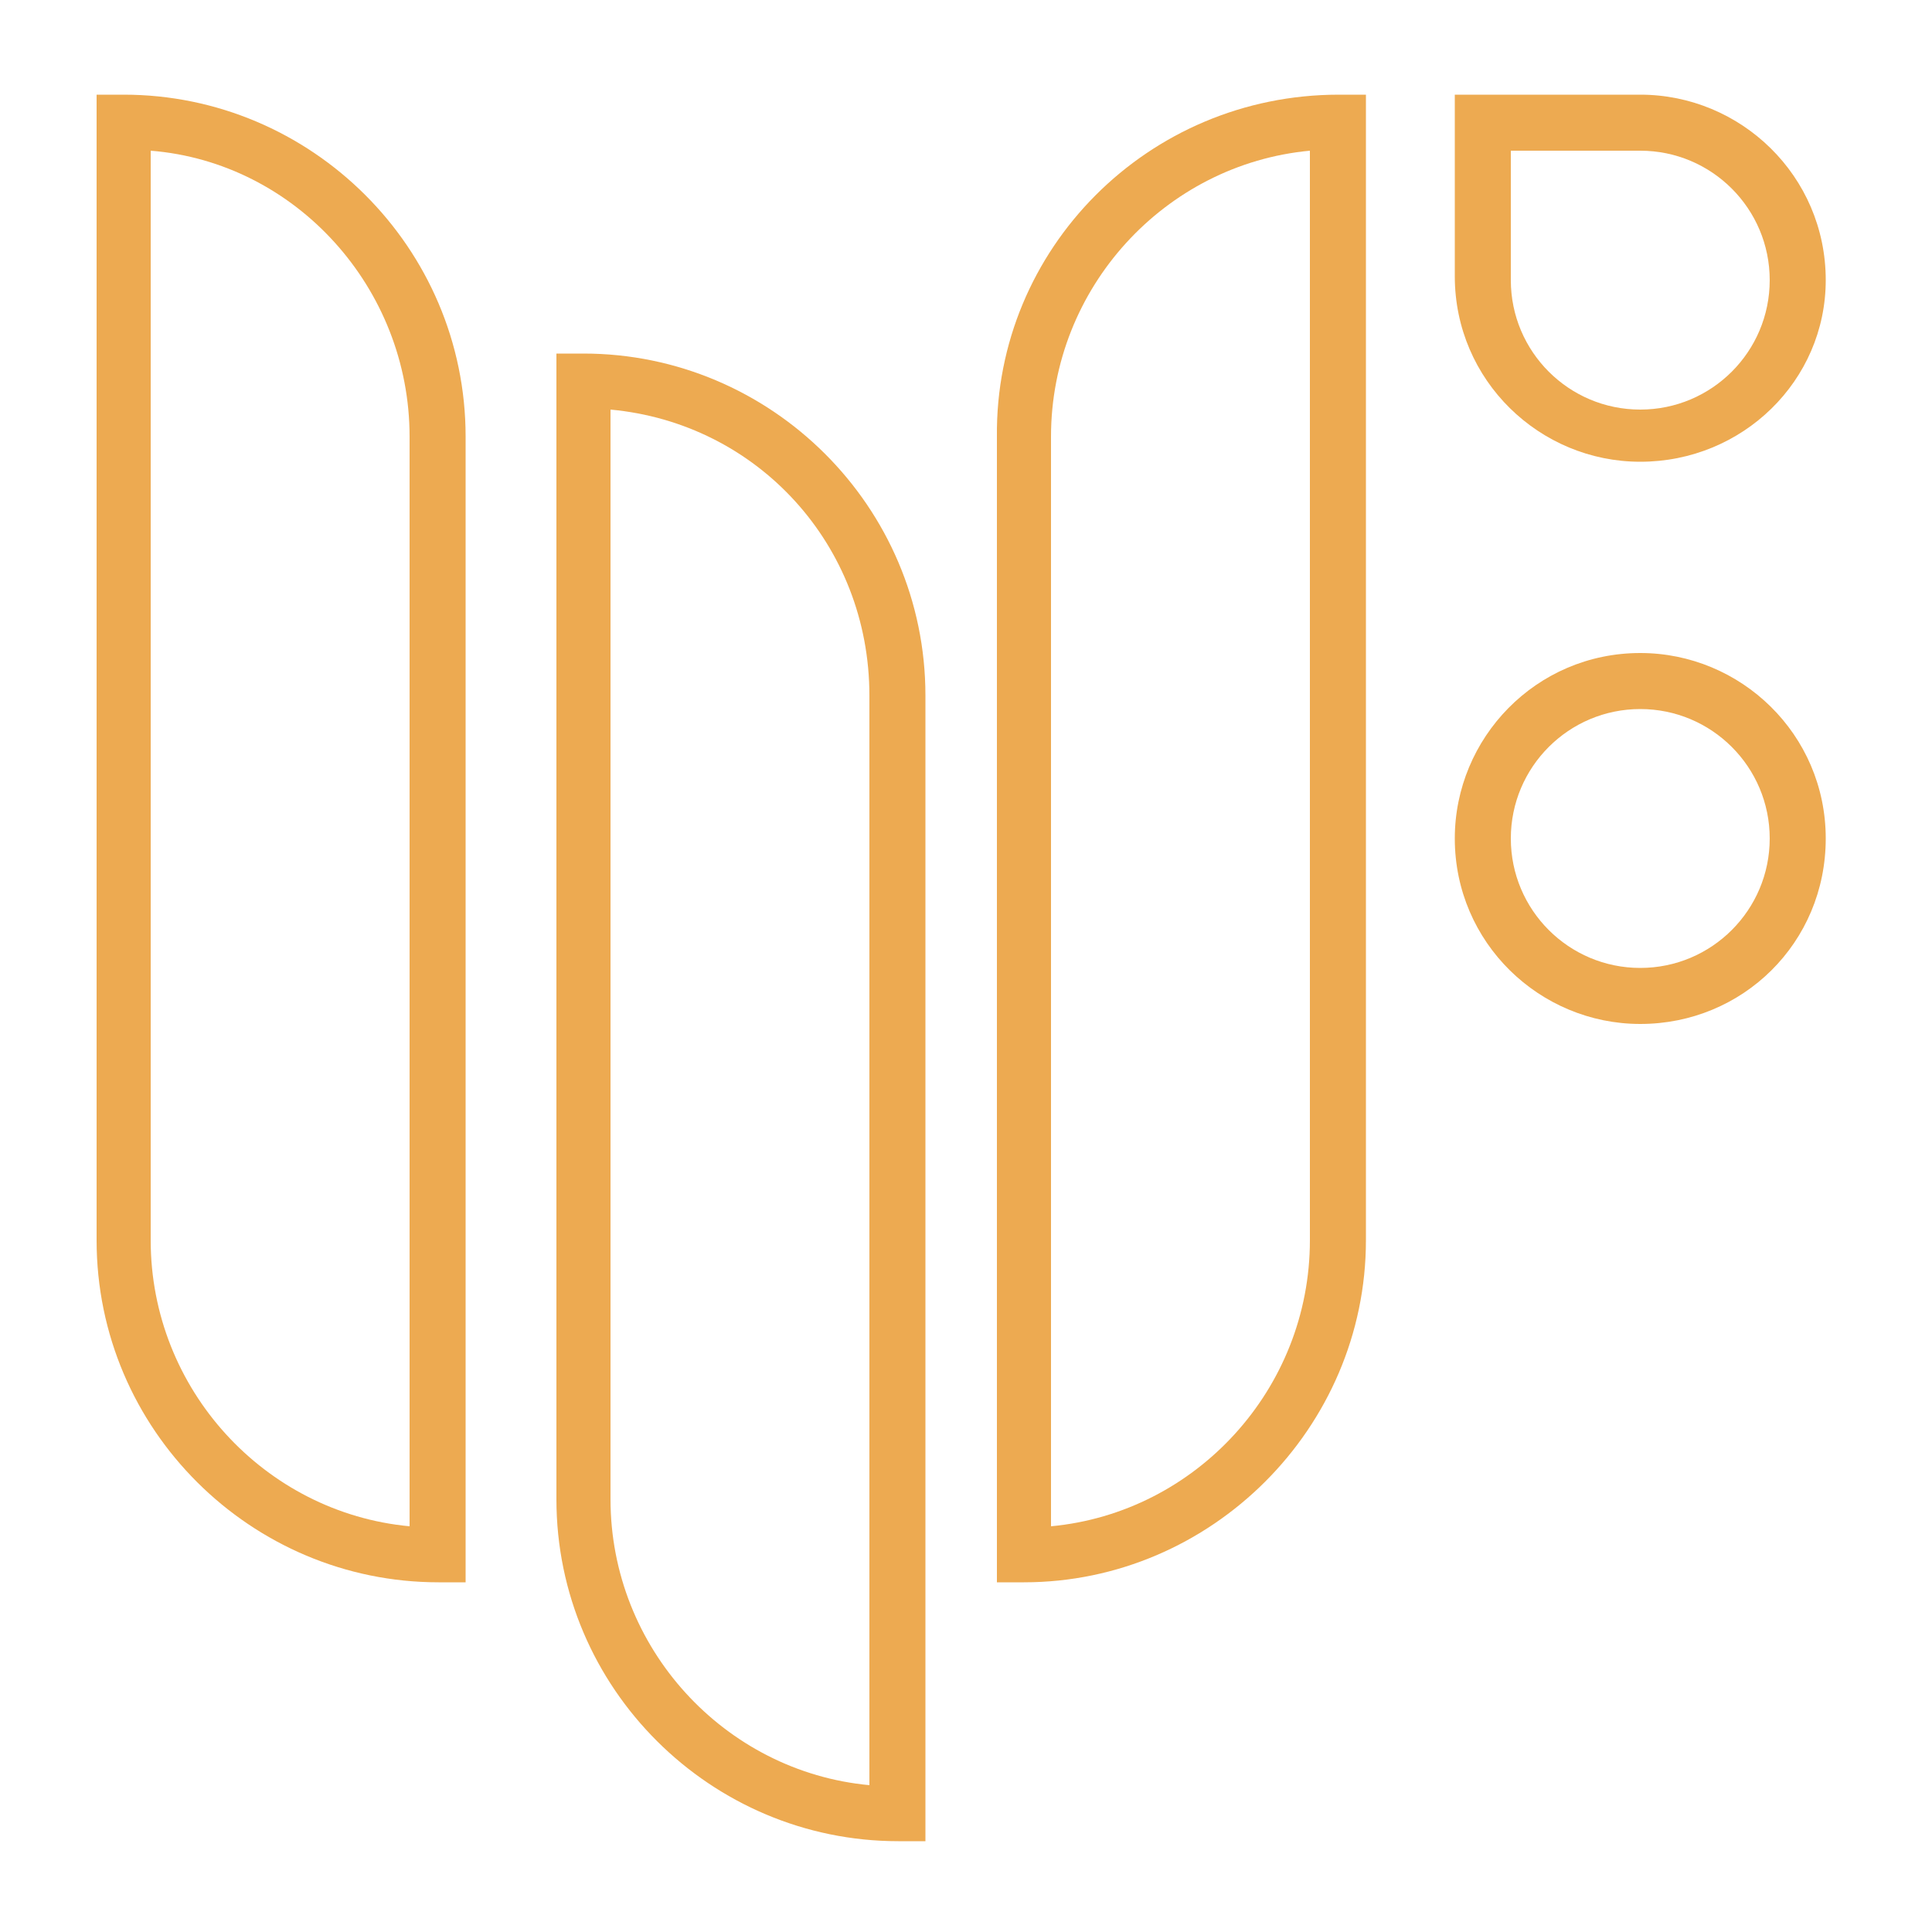 <svg xmlns="http://www.w3.org/2000/svg" xmlns:xlink="http://www.w3.org/1999/xlink" id="Layer_1" x="0px" y="0px" viewBox="0 0 100 100" style="enable-background:new 0 0 100 100;" xml:space="preserve"><style type="text/css">	.st0{fill:#EDAA51;}</style><g>	<path class="st0" d="M24.1,81.9h-1.4c-9.7,0-17.7-7.9-17.7-17.7V4.9h1.4c9.7,0,17.7,7.9,17.7,17.7V81.9z M7.8,7.8v56.4   c0,7.7,5.9,14.1,13.4,14.8V22.6C21.2,14.9,15.3,8.4,7.8,7.8"></path>	<path class="st0" d="M47.9,95.3h-1.4c-9.7,0-17.7-7.9-17.7-17.7V18.3h1.4c9.7,0,17.7,7.9,17.7,17.7V95.3z M31.6,21.2v56.4   c0,7.7,5.9,14.1,13.4,14.8V36C45,28.2,39.2,21.9,31.6,21.2"></path>	<path class="st0" d="M53,81.9h-1.4V22.6c-0.1-9.7,7.8-17.7,17.7-17.7h1.4v59.3C70.7,73.9,62.7,81.9,53,81.9 M67.8,7.8   c-7.5,0.7-13.4,7.1-13.4,14.8V79c7.5-0.7,13.4-7.1,13.4-14.8V7.8z"></path>	<path class="st0" d="M84.9,53c-5.2,0-9.6-4.2-9.6-9.6c0-5.2,4.2-9.6,9.6-9.6c5.2,0,9.6,4.2,9.6,9.6S90.2,53,84.9,53 M84.9,36.7   c-3.7,0-6.7,3-6.7,6.7c0,3.7,3,6.7,6.7,6.7c3.7,0,6.7-3,6.7-6.7S88.6,36.7,84.9,36.7"></path>	<path class="st0" d="M84.9,23.9c-5.2,0-9.6-4.2-9.6-9.6V4.9h9.6c5.2,0,9.6,4.2,9.6,9.6C94.5,19.7,90.2,23.9,84.9,23.9 M78.2,7.8   v6.7c0,3.7,3,6.7,6.7,6.7c3.7,0,6.7-3,6.7-6.7s-3-6.7-6.7-6.7L78.2,7.8z"></path></g></svg>